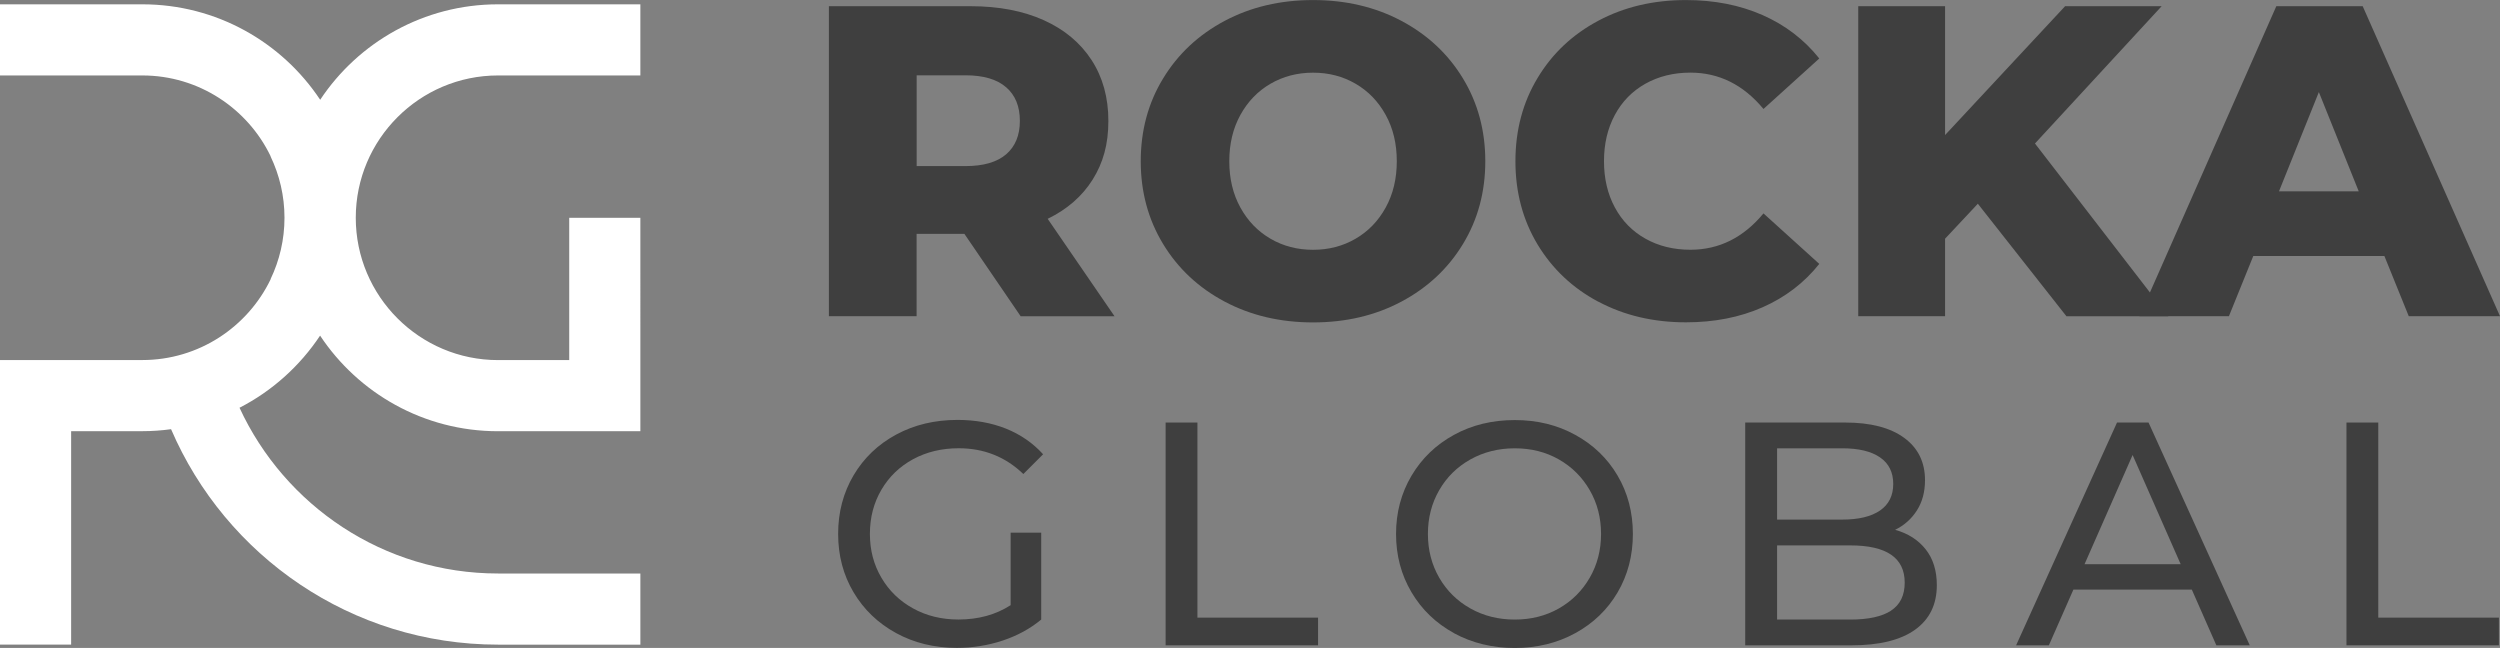 <svg xmlns="http://www.w3.org/2000/svg" id="Layer_2" data-name="Layer 2" viewBox="0 0 503.62 130.52"><rect x="0" y="0" width="503.62" height="130.52" fill="#808080" stroke="none"/><defs><style>      .cls-1 {        fill: #fff;      }      .cls-2 {        fill: #3f3f3f;      }    </style></defs><g id="Layer_1-2" data-name="Layer 1"><g><path class="cls-1" d="M100.33,15.2h28.67V.87h-28.67c-14.96,0-28.13,7.64-35.83,19.23C56.8,8.51,43.63,.87,28.67,.87H0V15.2H28.67c11.37,0,21.22,6.66,25.85,16.28,0,.01,0,.03-.01,.04,1.79,3.74,2.8,7.93,2.8,12.35s-1.01,8.61-2.8,12.35c0,.01,0,.03,.01,.04-4.63,9.62-14.48,16.27-25.85,16.27H0v57.33H14.33v-43h14.33c1.97,0,3.9-.14,5.8-.4,10.97,25.52,36.33,43.4,65.87,43.4h28.67v-14.33h-28.67c-23.07,0-42.99-13.7-52.08-33.39,6.58-3.38,12.16-8.41,16.23-14.53,7.7,11.6,20.88,19.26,35.85,19.26h28.67V43.87h-14.33v28.67h-14.33c-15.81,0-28.67-12.86-28.67-28.67s12.86-28.67,28.67-28.67Z"></path><g><path class="cls-2" d="M194.29,47.11h-9.64v16.59h-17.67V1.25h28.55c5.65,0,10.56,.94,14.72,2.81,4.16,1.87,7.37,4.55,9.64,8.03,2.26,3.48,3.39,7.57,3.39,12.27s-1.06,8.46-3.17,11.82c-2.11,3.36-5.13,5.99-9.06,7.9l13.47,19.63h-18.91l-11.33-16.59Zm8.39-29.53c-1.84-1.61-4.58-2.41-8.21-2.41h-9.81v18.29h9.81c3.63,0,6.36-.79,8.21-2.37,1.84-1.58,2.77-3.82,2.77-6.74s-.92-5.17-2.77-6.78Z"></path><path class="cls-2" d="M246.71,60.76c-5.26-2.79-9.4-6.66-12.4-11.6-3-4.94-4.51-10.5-4.51-16.68s1.5-11.75,4.51-16.68c3-4.94,7.14-8.8,12.4-11.6,5.26-2.79,11.2-4.19,17.8-4.19s12.54,1.4,17.8,4.19c5.26,2.8,9.4,6.66,12.4,11.6,3,4.94,4.5,10.5,4.5,16.68s-1.5,11.75-4.5,16.68c-3,4.94-7.14,8.8-12.4,11.6-5.26,2.8-11.2,4.19-17.8,4.19s-12.54-1.4-17.8-4.19Zm26.37-12.67c2.56-1.49,4.58-3.58,6.07-6.29,1.49-2.71,2.23-5.81,2.23-9.32s-.74-6.62-2.23-9.32c-1.49-2.71-3.51-4.8-6.07-6.29-2.56-1.49-5.41-2.23-8.57-2.23s-6.01,.75-8.57,2.23c-2.56,1.49-4.58,3.58-6.07,6.29-1.49,2.71-2.23,5.81-2.23,9.32s.74,6.62,2.23,9.32c1.49,2.71,3.51,4.8,6.07,6.29,2.56,1.49,5.41,2.23,8.57,2.23s6.01-.74,8.57-2.23Z"></path><path class="cls-2" d="M322.01,60.8c-5.21-2.77-9.29-6.62-12.27-11.55-2.97-4.94-4.46-10.53-4.46-16.77s1.49-11.84,4.46-16.77c2.97-4.94,7.06-8.79,12.27-11.55,5.2-2.77,11.08-4.15,17.62-4.15,5.71,0,10.85,1.01,15.44,3.03,4.58,2.02,8.39,4.94,11.42,8.74l-11.24,10.17c-4.05-4.88-8.95-7.32-14.72-7.32-3.39,0-6.41,.75-9.06,2.23-2.65,1.49-4.7,3.58-6.16,6.29-1.46,2.71-2.19,5.81-2.19,9.32s.73,6.62,2.19,9.32c1.46,2.71,3.51,4.8,6.16,6.29,2.65,1.49,5.67,2.23,9.06,2.23,5.77,0,10.68-2.44,14.72-7.32l11.24,10.17c-3.03,3.81-6.84,6.72-11.42,8.74-4.58,2.02-9.72,3.03-15.44,3.03-6.54,0-12.42-1.38-17.62-4.15Z"></path><path class="cls-2" d="M398.43,41.04l-6.6,7.05v15.61h-17.49V1.25h17.49V27.21L416.01,1.25h19.45l-25.52,27.66,26.86,34.8h-20.52l-17.84-22.66Z"></path><path class="cls-2" d="M480.33,51.57h-26.41l-4.91,12.13h-18.02L458.56,1.25h17.4l27.66,62.45h-18.38l-4.91-12.13Zm-5.17-13.03l-8.03-19.99-8.03,19.99h16.06Z"></path></g><g><path class="cls-2" d="M203.59,107.31h6.16v17.5c-2.22,1.84-4.81,3.25-7.76,4.23-2.95,.98-6.03,1.47-9.23,1.47-4.53,0-8.61-.99-12.25-2.98-3.63-1.99-6.49-4.72-8.56-8.21-2.07-3.48-3.11-7.41-3.11-11.77s1.04-8.29,3.11-11.8c2.07-3.5,4.94-6.24,8.59-8.21,3.65-1.97,7.77-2.95,12.34-2.95,3.59,0,6.85,.59,9.78,1.76,2.93,1.18,5.42,2.9,7.47,5.16l-3.98,3.98c-3.59-3.46-7.93-5.19-13.02-5.19-3.42,0-6.49,.74-9.2,2.21s-4.84,3.53-6.38,6.16c-1.54,2.63-2.31,5.59-2.31,8.88s.77,6.19,2.31,8.82c1.54,2.63,3.66,4.69,6.38,6.19,2.71,1.5,5.76,2.24,9.14,2.24,4.02,0,7.52-.96,10.52-2.89v-14.62Z"></path><path class="cls-2" d="M234.81,85.12h6.41v39.3h24.3v5.58h-30.71v-44.88Z"></path><path class="cls-2" d="M292.9,127.54c-3.63-1.99-6.49-4.73-8.56-8.24-2.07-3.5-3.11-7.42-3.11-11.73s1.04-8.23,3.11-11.73c2.07-3.5,4.93-6.25,8.56-8.24,3.63-1.99,7.71-2.98,12.25-2.98s8.55,.99,12.18,2.98c3.63,1.99,6.48,4.72,8.53,8.21,2.05,3.48,3.08,7.41,3.08,11.76s-1.03,8.28-3.08,11.77c-2.05,3.48-4.89,6.22-8.53,8.21-3.63,1.99-7.69,2.98-12.18,2.98s-8.61-.99-12.25-2.98Zm21.13-4.97c2.63-1.5,4.7-3.56,6.22-6.19,1.52-2.63,2.28-5.57,2.28-8.82s-.76-6.19-2.28-8.82c-1.52-2.63-3.59-4.69-6.22-6.19-2.63-1.5-5.59-2.24-8.88-2.24s-6.27,.75-8.94,2.24c-2.67,1.5-4.77,3.56-6.28,6.19-1.52,2.63-2.28,5.57-2.28,8.82s.76,6.19,2.28,8.82c1.52,2.63,3.61,4.69,6.28,6.19,2.67,1.5,5.65,2.24,8.94,2.24s6.25-.75,8.88-2.24Z"></path><path class="cls-2" d="M387.93,110.67c1.5,1.9,2.24,4.31,2.24,7.21,0,3.89-1.46,6.88-4.39,8.98-2.93,2.09-7.19,3.14-12.79,3.14h-21.42v-44.88h20.13c5.13,0,9.09,1.03,11.89,3.08,2.8,2.05,4.2,4.9,4.2,8.53,0,2.35-.54,4.38-1.63,6.09-1.09,1.71-2.55,3.01-4.39,3.91,2.61,.73,4.66,2.04,6.16,3.94Zm-29.94-20.36v14.36h13.14c3.29,0,5.82-.61,7.6-1.83,1.77-1.22,2.66-3,2.66-5.35s-.89-4.13-2.66-5.35c-1.77-1.22-4.31-1.83-7.6-1.83h-13.14Zm22.95,32.7c1.84-1.2,2.76-3.08,2.76-5.64,0-5-3.65-7.5-10.96-7.5h-14.75v14.94h14.75c3.63,0,6.37-.6,8.21-1.79Z"></path><path class="cls-2" d="M441.53,118.78h-23.85l-4.94,11.22h-6.6l20.33-44.88h6.35l20.39,44.88h-6.73l-4.94-11.22Zm-2.24-5.13l-9.68-21.99-9.68,21.99h19.36Z"></path><path class="cls-2" d="M472.69,85.12h6.41v39.3h24.3v5.58h-30.71v-44.88Z"></path></g></g></g></svg>
